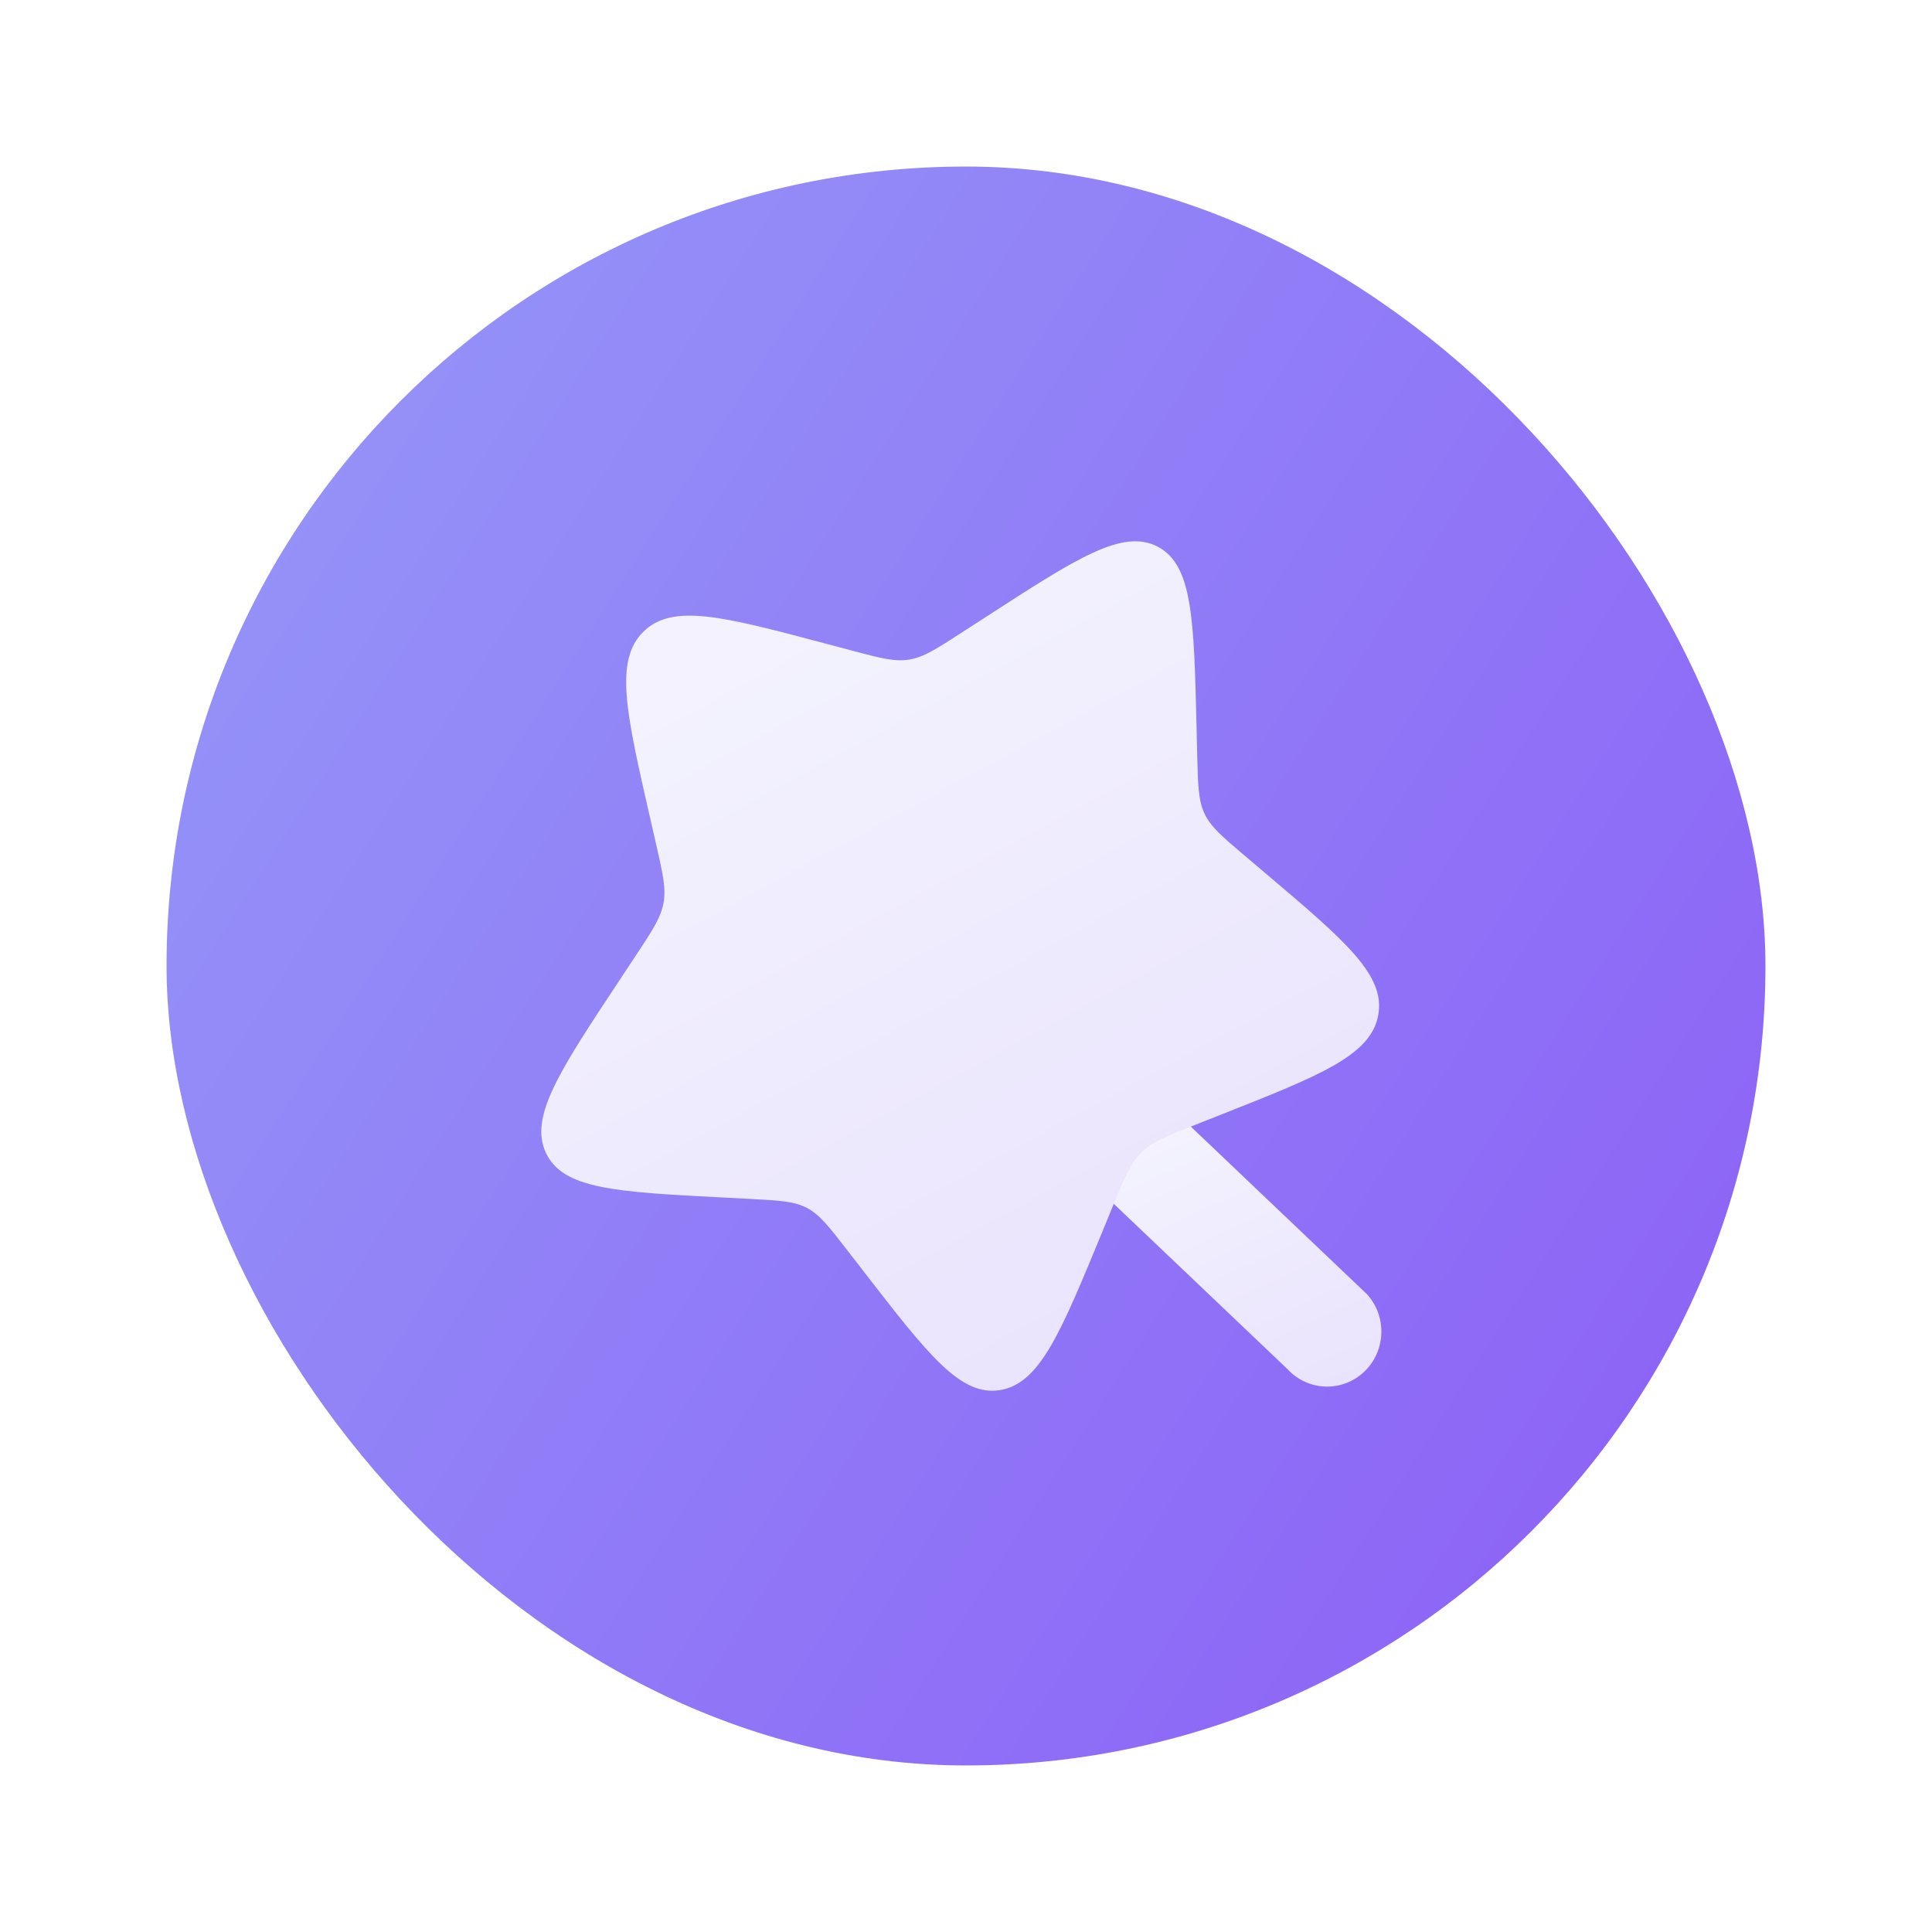 <svg width="58" height="58" viewBox="0 0 58 58" fill="none" xmlns="http://www.w3.org/2000/svg">
<g filter="url(#filter0_d_1903_4430)">
<rect x="5" y="4" width="48" height="48" rx="24" fill="url(#paint0_linear_1903_4430)"/>
</g>
<g filter="url(#filter1_d_1903_4430)">
<path d="M35.43 32.518C34.818 31.851 33.787 31.815 33.13 32.437C32.472 33.059 32.435 34.104 33.048 34.77L38.651 40.102C39.264 40.769 40.294 40.805 40.952 40.183C41.609 39.561 41.646 38.516 41.033 37.849L35.43 32.518Z" fill="url(#paint1_linear_1903_4430)"/>
</g>
<g filter="url(#filter2_d_1903_4430)">
<path d="M34.754 15.411C33.703 14.863 32.337 15.748 29.604 17.517L28.897 17.974C28.12 18.477 27.732 18.729 27.296 18.801C26.86 18.873 26.426 18.758 25.558 18.527L24.768 18.317C21.714 17.506 20.187 17.101 19.313 17.967C18.439 18.834 18.796 20.399 19.511 23.53L19.696 24.339C19.899 25.229 20 25.674 19.918 26.115C19.835 26.557 19.578 26.945 19.064 27.723L18.596 28.43C16.786 31.164 15.881 32.532 16.391 33.615C16.901 34.699 18.488 34.782 21.663 34.948L22.485 34.99C23.387 35.038 23.838 35.061 24.223 35.262C24.607 35.463 24.882 35.818 25.432 36.529L25.933 37.176C27.869 39.677 28.837 40.928 30.026 40.731C31.216 40.534 31.84 39.02 33.087 35.992L33.409 35.208C33.764 34.348 33.941 33.918 34.261 33.6C34.582 33.283 35.009 33.114 35.863 32.776L36.641 32.468C39.647 31.28 41.15 30.685 41.375 29.48C41.6 28.274 40.398 27.256 37.994 25.219L37.373 24.692C36.689 24.113 36.348 23.824 36.161 23.427C35.974 23.029 35.963 22.57 35.941 21.65L35.921 20.813C35.843 17.577 35.804 15.96 34.754 15.411Z" fill="url(#paint2_linear_1903_4430)"/>
</g>
<defs>
<filter id="filter0_d_1903_4430" x="0" y="0" width="58" height="58" filterUnits="userSpaceOnUse" color-interpolation-filters="sRGB">
<feFlood flood-opacity="0" result="BackgroundImageFix"/>
<feColorMatrix in="SourceAlpha" type="matrix" values="0 0 0 0 0 0 0 0 0 0 0 0 0 0 0 0 0 0 127 0" result="hardAlpha"/>
<feOffset dy="1"/>
<feGaussianBlur stdDeviation="2.5"/>
<feComposite in2="hardAlpha" operator="out"/>
<feColorMatrix type="matrix" values="0 0 0 0 0.945 0 0 0 0 0.424 0 0 0 0 0.757 0 0 0 0.24 0"/>
<feBlend mode="normal" in2="BackgroundImageFix" result="effect1_dropShadow_1903_4430"/>
<feBlend mode="normal" in="SourceGraphic" in2="effect1_dropShadow_1903_4430" result="shape"/>
</filter>
<filter id="filter1_d_1903_4430" x="24.611" y="24.993" width="24.858" height="24.633" filterUnits="userSpaceOnUse" color-interpolation-filters="sRGB">
<feFlood flood-opacity="0" result="BackgroundImageFix"/>
<feColorMatrix in="SourceAlpha" type="matrix" values="0 0 0 0 0 0 0 0 0 0 0 0 0 0 0 0 0 0 127 0" result="hardAlpha"/>
<feOffset dy="1"/>
<feGaussianBlur stdDeviation="4"/>
<feComposite in2="hardAlpha" operator="out"/>
<feColorMatrix type="matrix" values="0 0 0 0 0.239 0 0 0 0 0.09 0 0 0 0 0.651 0 0 0 0.24 0"/>
<feBlend mode="normal" in2="BackgroundImageFix" result="effect1_dropShadow_1903_4430"/>
<feBlend mode="normal" in="SourceGraphic" in2="effect1_dropShadow_1903_4430" result="shape"/>
</filter>
<filter id="filter2_d_1903_4430" x="8.25" y="8.25" width="41.151" height="41.501" filterUnits="userSpaceOnUse" color-interpolation-filters="sRGB">
<feFlood flood-opacity="0" result="BackgroundImageFix"/>
<feColorMatrix in="SourceAlpha" type="matrix" values="0 0 0 0 0 0 0 0 0 0 0 0 0 0 0 0 0 0 127 0" result="hardAlpha"/>
<feOffset dy="1"/>
<feGaussianBlur stdDeviation="4"/>
<feComposite in2="hardAlpha" operator="out"/>
<feColorMatrix type="matrix" values="0 0 0 0 0.239 0 0 0 0 0.09 0 0 0 0 0.651 0 0 0 0.24 0"/>
<feBlend mode="normal" in2="BackgroundImageFix" result="effect1_dropShadow_1903_4430"/>
<feBlend mode="normal" in="SourceGraphic" in2="effect1_dropShadow_1903_4430" result="shape"/>
</filter>
<linearGradient id="paint0_linear_1903_4430" x1="5" y1="4" x2="60.846" y2="39.741" gradientUnits="userSpaceOnUse">
<stop stop-color="#9599F8"/>
<stop offset="1" stop-color="#8C5DF6"/>
</linearGradient>
<linearGradient id="paint1_linear_1903_4430" x1="35.459" y1="33.015" x2="39.401" y2="41.58" gradientUnits="userSpaceOnUse">
<stop stop-color="#F3F2FE"/>
<stop offset="1" stop-color="#E9E2FD"/>
</linearGradient>
<linearGradient id="paint2_linear_1903_4430" x1="23.523" y1="17.972" x2="35.831" y2="40.625" gradientUnits="userSpaceOnUse">
<stop stop-color="#F3F2FE"/>
<stop offset="1" stop-color="#E9E2FD"/>
</linearGradient>
</defs>
</svg>
